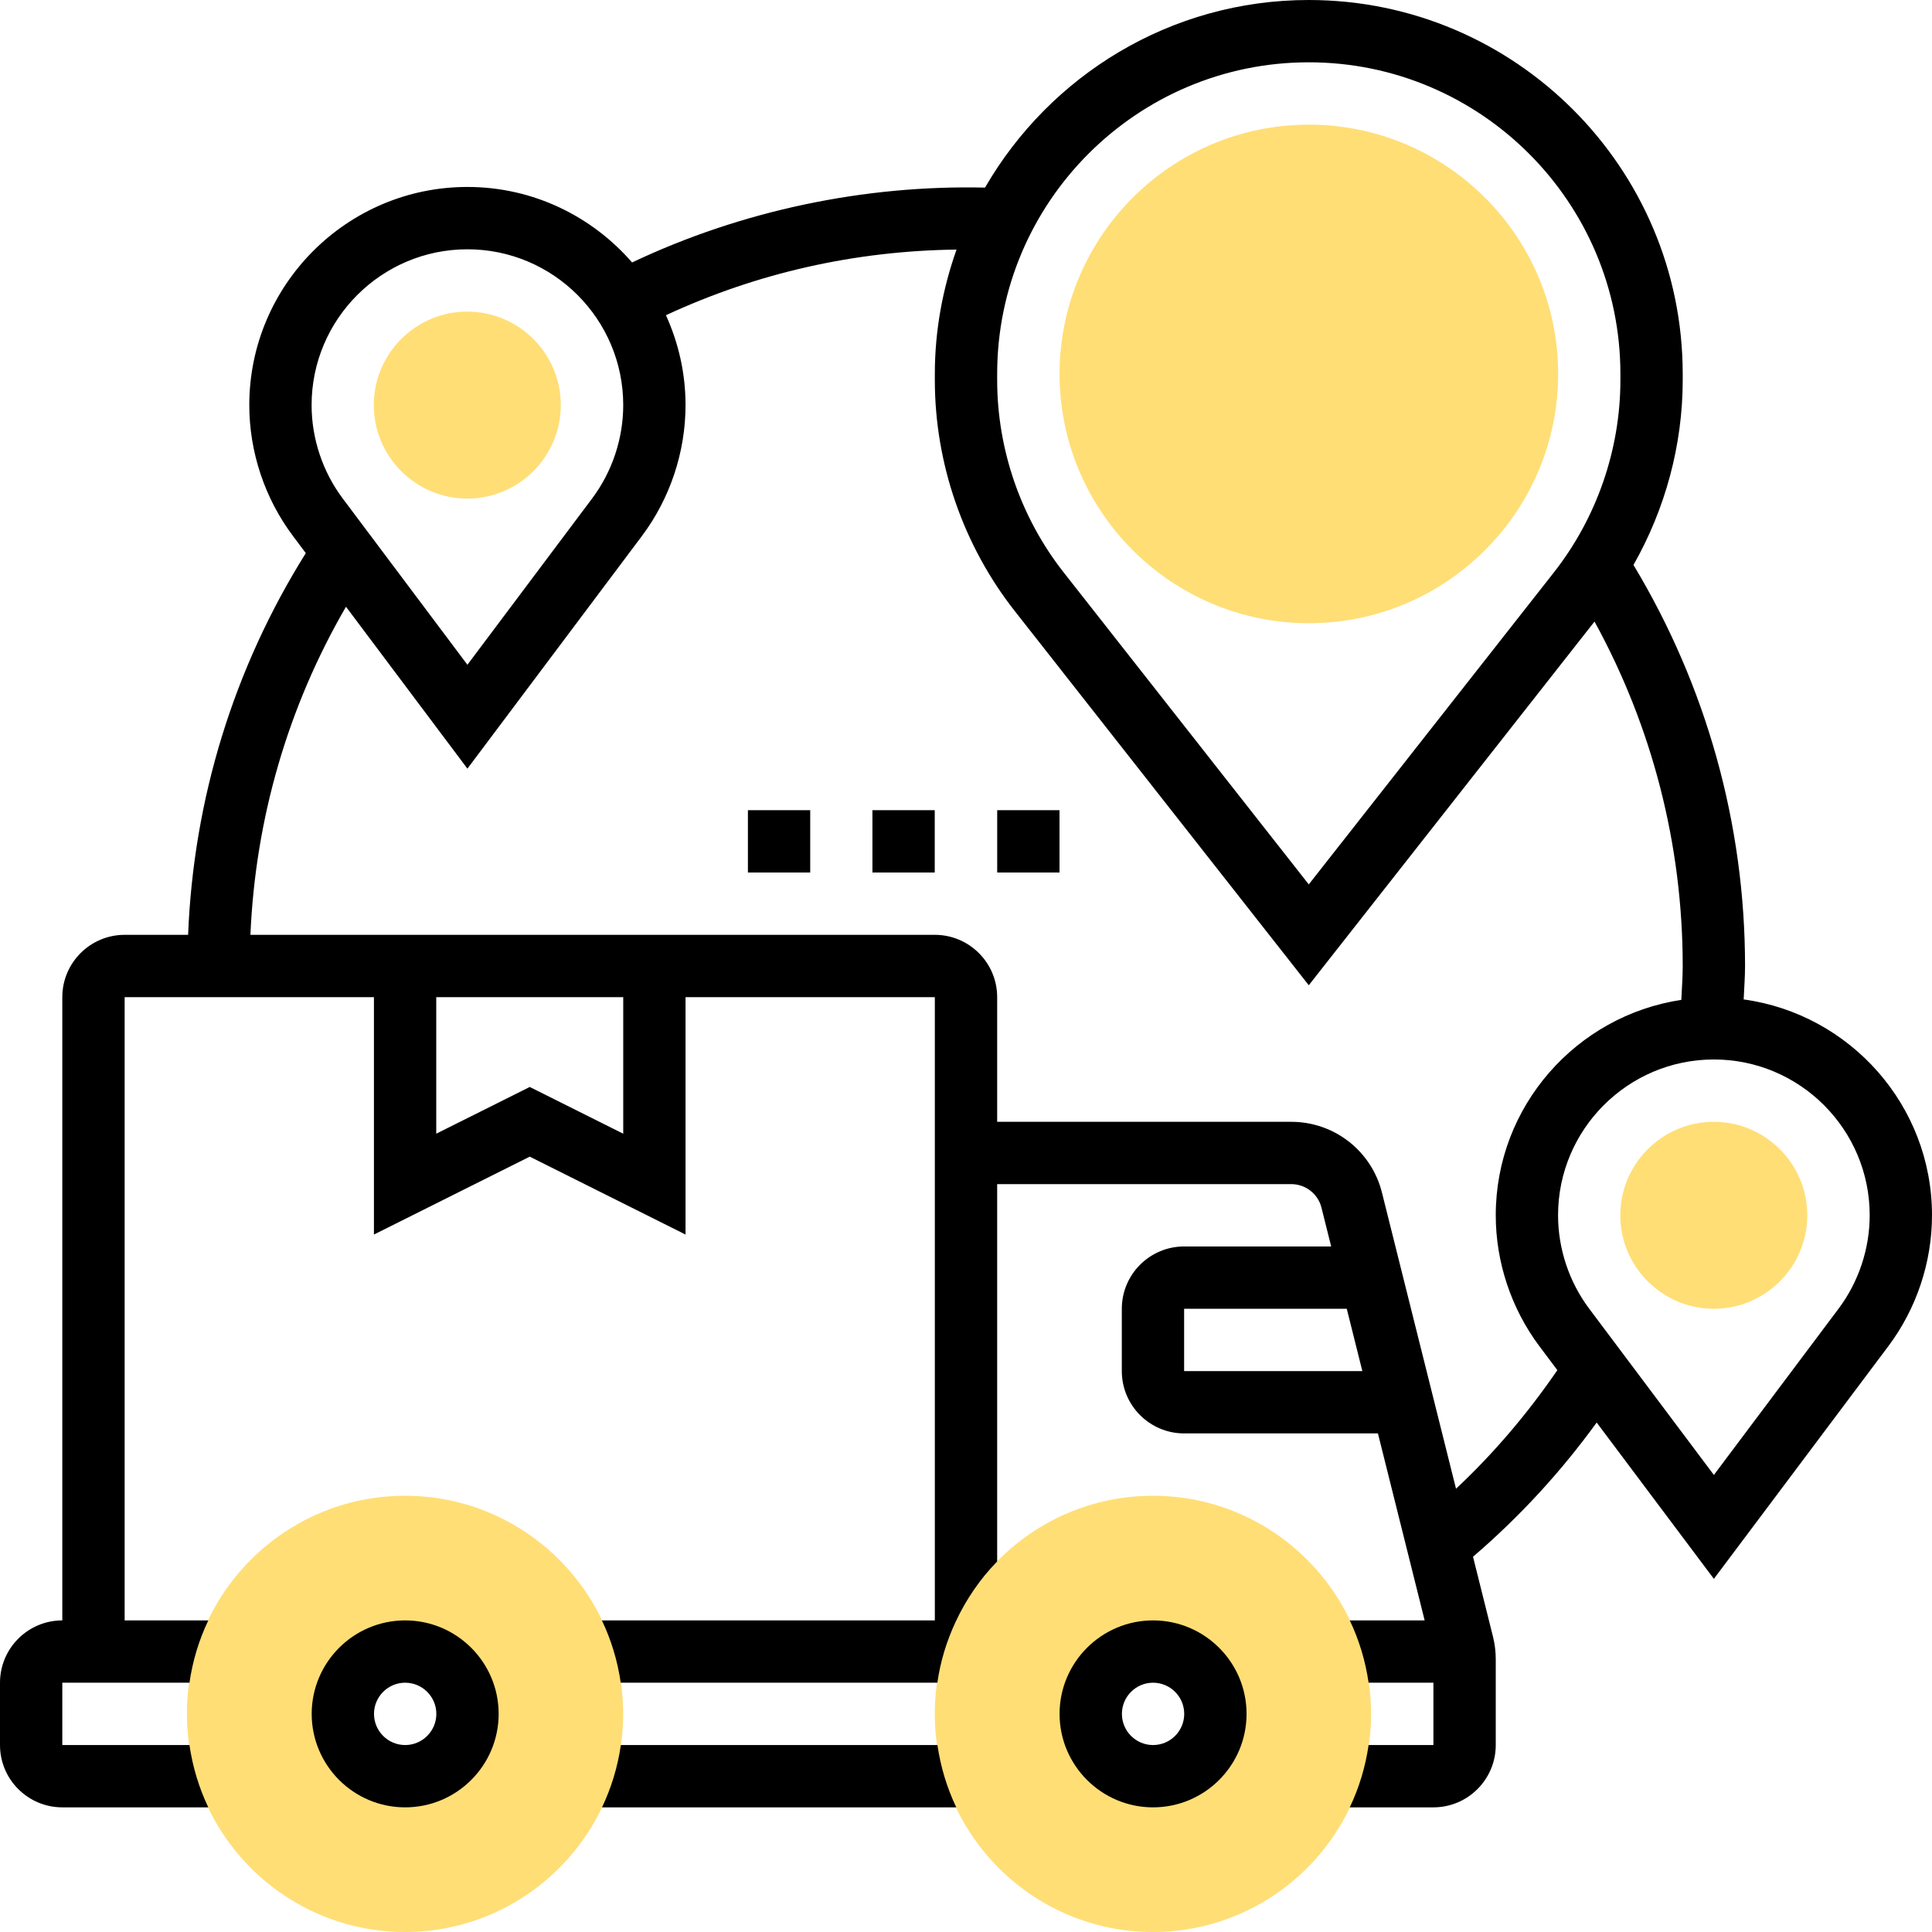 <svg width="60" height="60" viewBox="0 0 60 60" fill="none" xmlns="http://www.w3.org/2000/svg">
<path d="M14.513 15.484C12.912 15.484 11.609 14.181 11.609 12.581C11.609 10.98 12.912 9.677 14.513 9.677C16.113 9.677 17.416 10.98 17.416 12.581C17.416 14.181 16.113 15.484 14.513 15.484Z" fill="#FFDE76"/>
<path d="M53.224 40.645C51.623 40.645 50.32 39.343 50.32 37.742C50.32 36.142 51.623 34.839 53.224 34.839C54.824 34.839 56.127 36.142 56.127 37.742C56.127 39.343 54.824 40.645 53.224 40.645Z" fill="#FFDE76"/>
<path d="M40.648 19.355C36.38 19.355 32.906 15.882 32.906 11.613C32.906 7.344 36.38 3.871 40.648 3.871C44.917 3.871 48.39 7.344 48.39 11.613C48.39 15.882 44.917 19.355 40.648 19.355Z" fill="#FFDE76"/>
<path d="M35.805 60C32.07 60 29.031 56.96 29.031 53.226C29.031 49.491 32.07 46.452 35.805 46.452C39.541 46.452 42.58 49.491 42.58 53.226C42.58 56.96 39.541 60 35.805 60ZM35.805 51.29C34.738 51.29 33.87 52.158 33.87 53.226C33.87 54.293 34.738 55.161 35.805 55.161C36.873 55.161 37.741 54.293 37.741 53.226C37.741 52.158 36.873 51.29 35.805 51.29Z" fill="#FFDE76"/>
<path d="M12.579 60C8.843 60 5.805 56.96 5.805 53.226C5.805 49.491 8.843 46.452 12.579 46.452C16.314 46.452 19.353 49.491 19.353 53.226C19.353 56.96 16.314 60 12.579 60ZM12.579 51.29C11.511 51.29 10.643 52.158 10.643 53.226C10.643 54.293 11.511 55.161 12.579 55.161C13.646 55.161 14.514 54.293 14.514 53.226C14.514 52.158 13.646 51.29 12.579 51.29Z" fill="#FFDE76"/>
<path d="M19.281 54.193C19.182 54.877 18.983 55.527 18.695 56.129H29.698C29.411 55.527 29.212 54.877 29.113 54.193H19.281Z" fill="black"/>
<path d="M54.151 31.038C54.166 30.692 54.194 30.346 54.194 30C54.194 25.589 52.99 21.301 50.729 17.545C51.719 15.803 52.258 13.816 52.258 11.803V11.613C52.258 5.209 47.049 0 40.645 0C36.35 0 32.6 2.35 30.591 5.826C26.839 5.74 23.03 6.54 19.63 8.151C18.386 6.718 16.557 5.806 14.516 5.806C10.781 5.806 7.742 8.846 7.742 12.581C7.742 14.038 8.224 15.481 9.097 16.644L9.497 17.178C7.261 20.748 6.009 24.812 5.842 29.032H3.871C2.804 29.032 1.935 29.9 1.935 30.968V50.323C0.868 50.323 0 51.191 0 52.258V54.194C0 55.261 0.868 56.129 1.935 56.129H6.469C6.182 55.527 5.983 54.877 5.884 54.194H1.935V52.258H5.884C5.983 51.575 6.182 50.925 6.469 50.323H3.871V30.968H11.613V38.34L16.452 35.921L21.29 38.34V30.968H29.032V50.323H18.692C18.979 50.925 19.179 51.575 19.277 52.258H29.11C29.206 51.59 29.402 50.957 29.678 50.367C30.003 49.672 30.436 49.036 30.968 48.493V36.774H40.101C40.545 36.774 40.933 37.076 41.04 37.507L41.341 38.71H36.774C35.707 38.71 34.839 39.578 34.839 40.645V42.581C34.839 43.648 35.707 44.516 36.774 44.516H42.793L44.244 50.323H41.918C42.205 50.925 42.404 51.575 42.503 52.258H44.516V54.194H42.503C42.404 54.877 42.205 55.527 41.918 56.129H44.516C45.584 56.129 46.452 55.261 46.452 54.194V51.528C46.452 51.292 46.423 51.056 46.365 50.824L45.746 48.346C47.188 47.109 48.474 45.713 49.586 44.178L53.226 49.033L58.645 41.806C59.519 40.642 60 39.198 60 37.742C60 34.322 57.449 31.492 54.151 31.038ZM40.645 1.935C45.981 1.935 50.323 6.277 50.323 11.613V11.802C50.323 13.96 49.588 16.084 48.255 17.78L40.645 27.466L33.036 17.78C31.702 16.084 30.968 13.961 30.968 11.802V11.613C30.968 6.277 35.309 1.935 40.645 1.935ZM14.516 7.742C17.184 7.742 19.355 9.913 19.355 12.581C19.355 13.621 19.011 14.653 18.387 15.483L14.516 20.645L10.645 15.483C10.021 14.653 9.677 13.621 9.677 12.581C9.677 9.913 11.848 7.742 14.516 7.742ZM19.355 35.208L16.452 33.757L13.548 35.208V30.968H19.355V35.208ZM36.774 42.581V40.645H41.825L42.309 42.581H36.774ZM45.218 46.234L42.918 37.037C42.594 35.743 41.436 34.839 40.101 34.839H30.968V30.968C30.968 29.9 30.1 29.032 29.032 29.032H7.777C7.932 25.426 8.942 21.947 10.745 18.843L14.516 23.871L19.936 16.645C20.809 15.481 21.29 14.037 21.29 12.581C21.29 11.585 21.069 10.641 20.681 9.789C23.516 8.475 26.545 7.79 29.706 7.751C29.278 8.961 29.032 10.257 29.032 11.613V11.802C29.032 14.392 29.914 16.941 31.514 18.976L40.645 30.598L49.519 19.303C51.313 22.571 52.258 26.238 52.258 30C52.258 30.349 52.231 30.701 52.215 31.052C48.959 31.543 46.452 34.351 46.452 37.742C46.452 39.199 46.934 40.642 47.806 41.806L48.365 42.551C47.448 43.889 46.4 45.126 45.218 46.234ZM57.097 40.644L53.226 45.806L49.355 40.644C48.731 39.814 48.387 38.782 48.387 37.742C48.387 35.074 50.558 32.903 53.226 32.903C55.894 32.903 58.065 35.074 58.065 37.742C58.065 38.782 57.721 39.814 57.097 40.644Z" fill="black"/>
<path d="M23.227 25.161H25.162V27.097H23.227V25.161Z" fill="black"/>
<path d="M27.094 25.161H29.029V27.097H27.094V25.161Z" fill="black"/>
<path d="M30.969 25.161H32.904V27.097H30.969V25.161Z" fill="black"/>
<path d="M35.809 50.323C34.209 50.323 32.906 51.625 32.906 53.226C32.906 54.827 34.209 56.129 35.809 56.129C37.41 56.129 38.713 54.827 38.713 53.226C38.713 51.625 37.41 50.323 35.809 50.323ZM35.809 54.194C35.276 54.194 34.842 53.76 34.842 53.226C34.842 52.692 35.276 52.258 35.809 52.258C36.343 52.258 36.777 52.692 36.777 53.226C36.777 53.76 36.343 54.194 35.809 54.194Z" fill="black"/>
<path d="M12.583 50.323C10.982 50.323 9.68 51.625 9.68 53.226C9.68 54.827 10.982 56.129 12.583 56.129C14.184 56.129 15.486 54.827 15.486 53.226C15.486 51.625 14.184 50.323 12.583 50.323ZM12.583 54.194C12.05 54.194 11.615 53.76 11.615 53.226C11.615 52.692 12.05 52.258 12.583 52.258C13.116 52.258 13.551 52.692 13.551 53.226C13.551 53.76 13.116 54.194 12.583 54.194Z" fill="black"/>
</svg>
